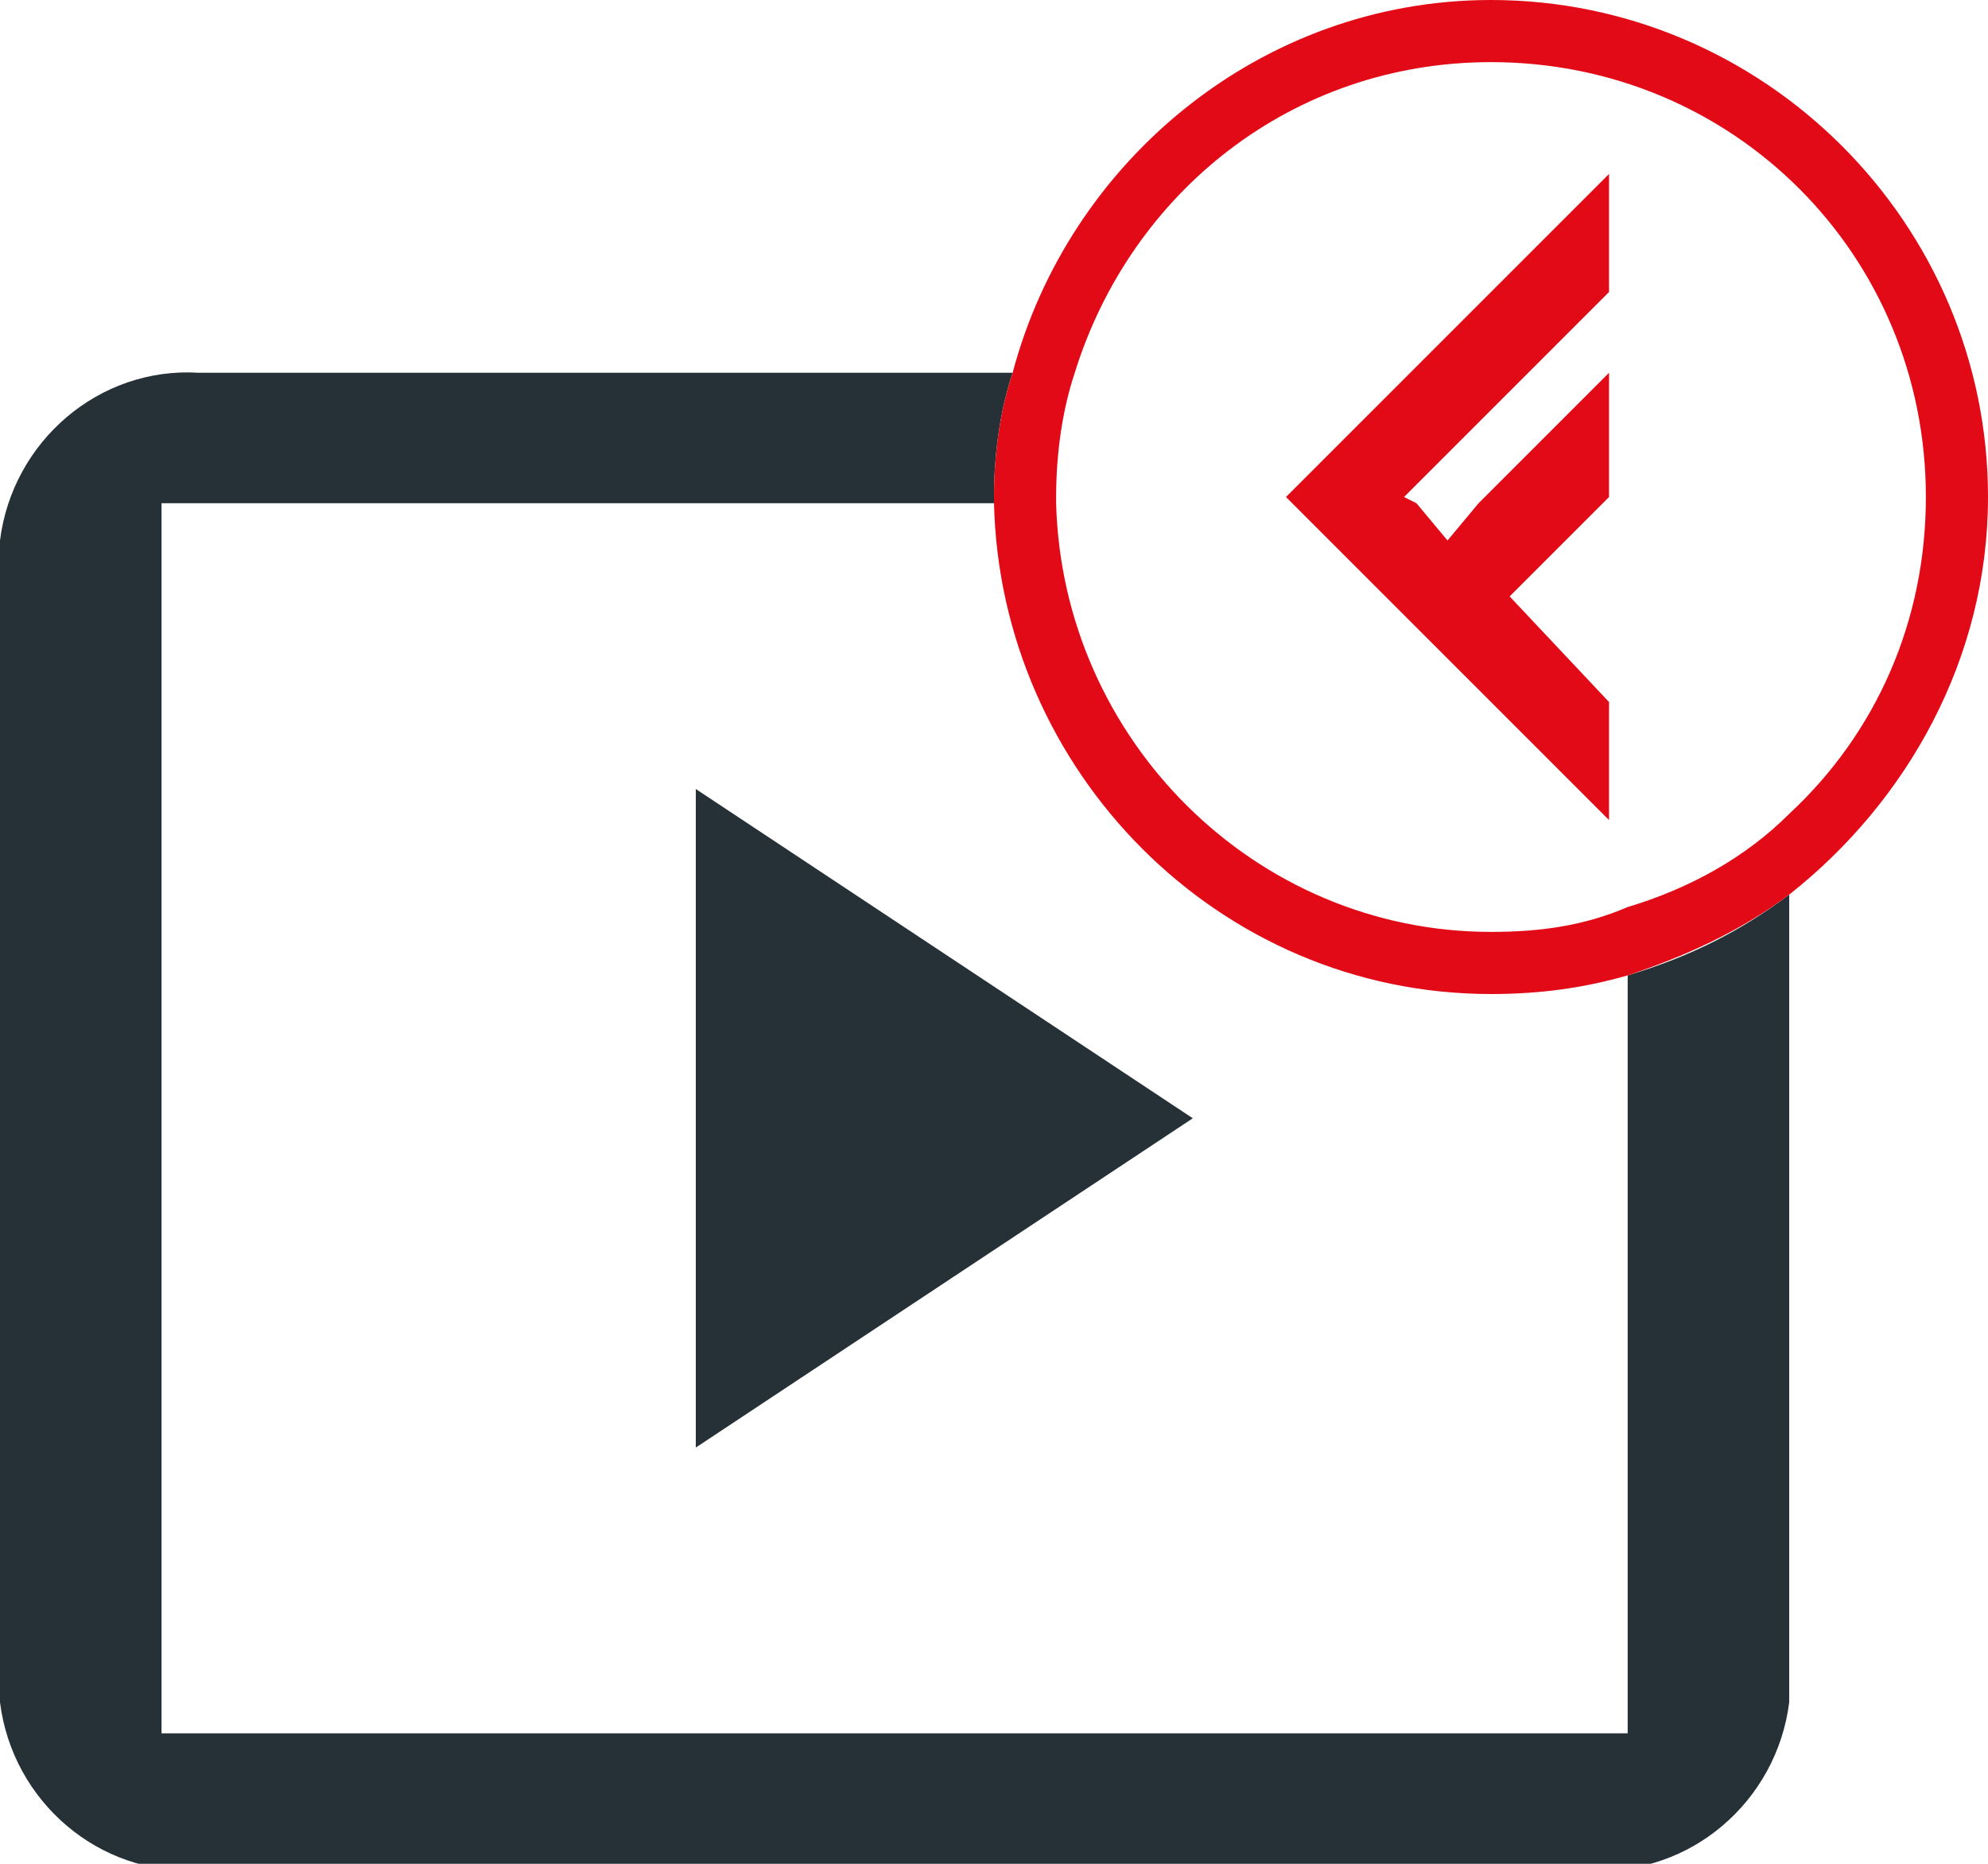 <?xml version="1.0" encoding="utf-8"?>
<!-- Generator: Adobe Illustrator 24.0.1, SVG Export Plug-In . SVG Version: 6.00 Build 0)  -->
<svg version="1.1" id="Raggruppa_4890" xmlns="http://www.w3.org/2000/svg" xmlns:xlink="http://www.w3.org/1999/xlink" x="0px"
	 y="0px" viewBox="0 0 32 30" style="enable-background:new 0 0 32 30;" xml:space="preserve">
<style type="text/css">
	.st0{fill:#253137;}
	.st1{fill:#E20A16;}
</style>
<path class="st0" d="M26.2,27.9H2.6V8.1H16c0,0,0-0.1,0-0.1c0-0.7,0.1-1.4,0.3-2H3.2C1.6,5.9,0.2,7.1,0,8.7v18.7
	c0.2,1.6,1.6,2.8,3.2,2.7h22.4c1.6,0.1,3-1.1,3.2-2.7V14.4c-0.8,0.6-1.6,1-2.6,1.3V27.9z"/>
<polygon class="st0" points="11.2,23.3 19.2,18 11.2,12.7 "/>
<path class="st1" d="M24,0c-3.7,0-6.8,2.6-7.7,6C16.1,6.6,16,7.3,16,8c0,0,0,0.1,0,0.1c0.1,4.3,3.6,7.9,8,7.9c0.8,0,1.5-0.1,2.2-0.3
	c0.9-0.3,1.8-0.7,2.6-1.3C30.7,12.9,32,10.6,32,8C32,3.6,28.4,0,24,0z M28.8,13.1c-0.7,0.7-1.6,1.2-2.6,1.5C25.5,14.9,24.8,15,24,15
	c-3.8,0-6.9-3.1-7-6.9c0,0,0-0.1,0-0.1c0-0.7,0.1-1.4,0.3-2c0.9-2.9,3.5-5,6.7-5c3.9,0,7,3.1,7,7C31,10,30.2,11.8,28.8,13.1z"/>
<polygon class="st1" points="25.9,4.7 25.9,2.8 22.7,6 20.7,8 20.8,8.1 25.9,13.2 25.9,11.3 24.3,9.6 25.8,8.1 25.9,8 25.9,6 
	23.8,8.1 23.3,8.7 22.8,8.1 22.6,8 24.6,6 "/>
</svg>
